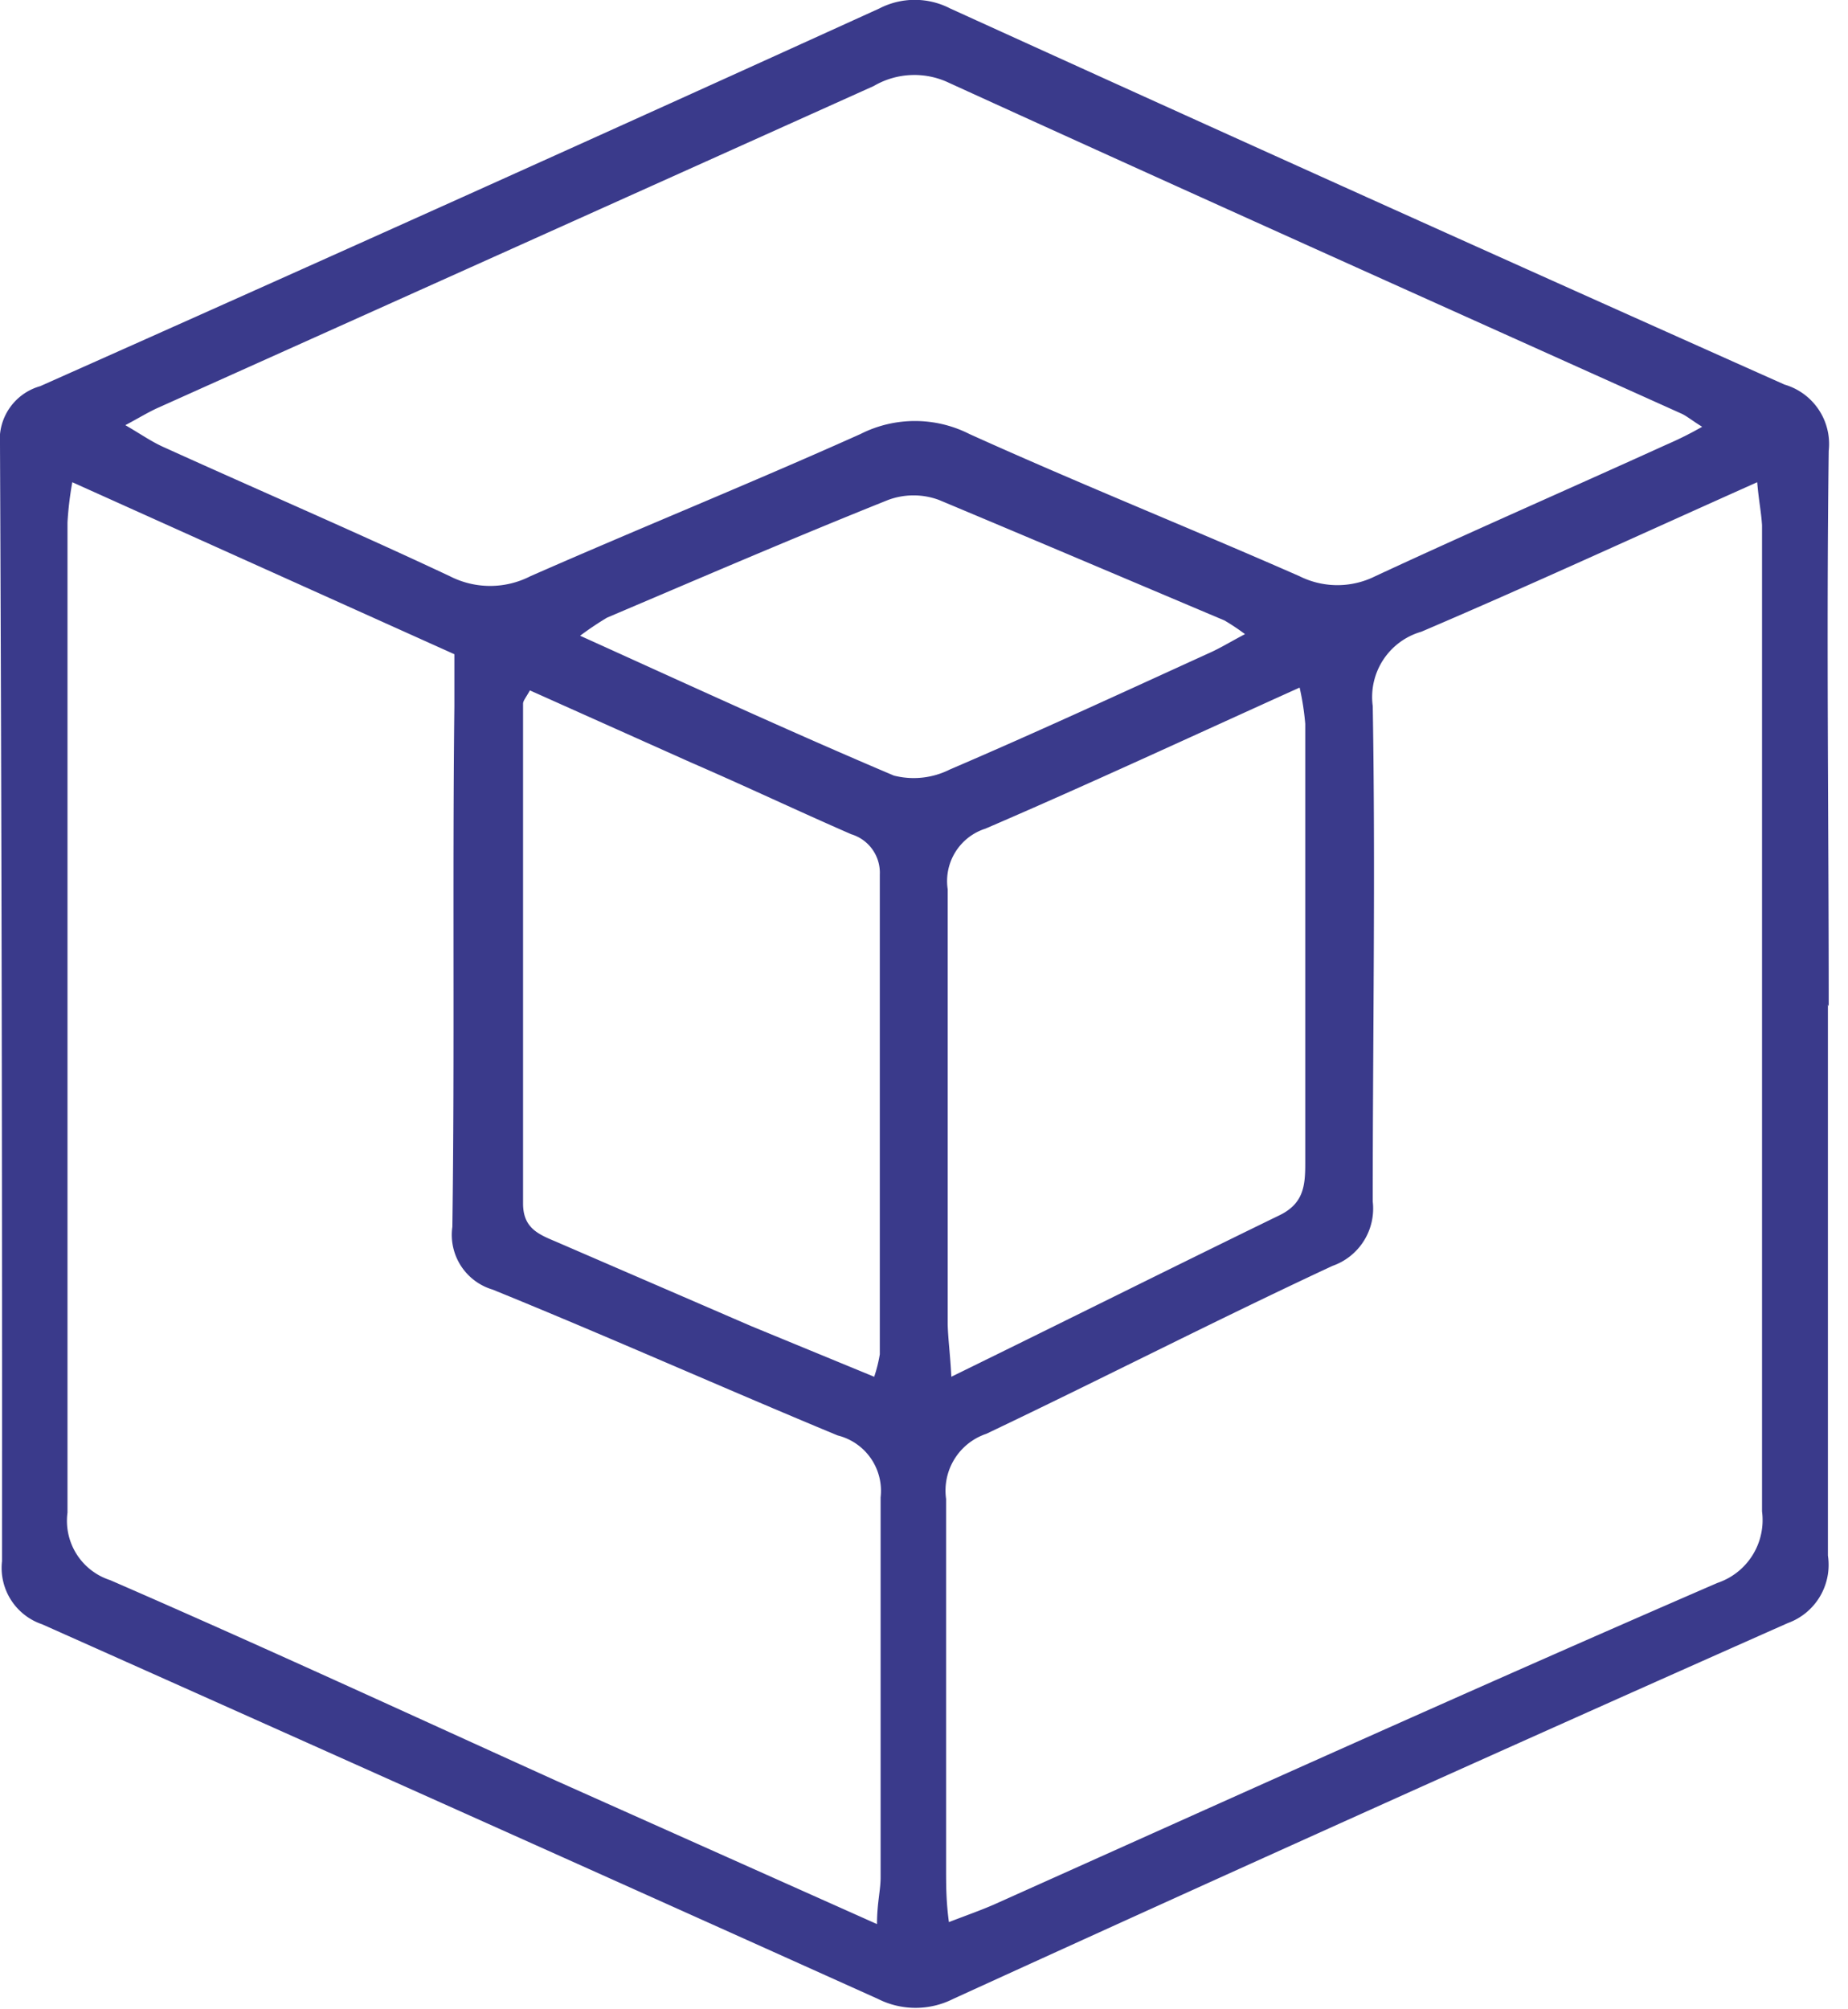<svg xmlns="http://www.w3.org/2000/svg" width="46" height="50"><path d="M45.5 25v13.71a1.54 1.54 0 01-1 1.68q-10.41 4.62-20.77 9.35a2.08 2.08 0 01-1.88 0q-10.4-4.68-20.8-9.32a1.48 1.48 0 01-1-1.57Q.06 25 0 11.07a1.38 1.38 0 011-1.46Q11.47 4.95 21.89.21a1.92 1.92 0 011.76 0Q34 4.92 44.42 9.57a1.54 1.54 0 011.1 1.65c-.06 4.61 0 9.22 0 13.82zm-1.76-13c-2.91 1.3-5.62 2.55-8.36 3.72a1.69 1.69 0 00-1.21 1.85c.07 4.11 0 8.22 0 12.33a1.51 1.51 0 01-1 1.6c-2.9 1.35-5.74 2.81-8.62 4.18a1.49 1.49 0 00-1 1.62v9.21c0 .4 0 .8.07 1.32.47-.18.81-.3 1.13-.44 6-2.69 12-5.4 18-8a1.65 1.65 0 001.11-1.78V13.07c-.02-.33-.08-.6-.12-1.07zM21.83 47.88c0-.52.09-.84.09-1.16v-9.46a1.42 1.42 0 00-1.07-1.54c-2.87-1.19-5.71-2.46-8.59-3.63a1.42 1.42 0 01-1-1.56c.06-4.31 0-8.62.05-12.94v-1.31L1.8 12a8.21 8.21 0 00-.12 1v24.64a1.55 1.55 0 001.06 1.68c3.73 1.62 7.41 3.32 11.12 5zm20.54-37.26c-.23-.14-.36-.25-.5-.32-6.09-2.74-12.18-5.47-18.25-8.24a2 2 0 00-1.87.08q-8.89 4-17.8 8c-.25.11-.49.26-.83.44.38.22.65.41.94.54 2.38 1.08 4.78 2.11 7.14 3.22a2.2 2.2 0 002 0c2.73-1.2 5.5-2.32 8.22-3.54a3 3 0 012.71 0c2.72 1.23 5.49 2.34 8.22 3.54a2.11 2.11 0 001.88 0c2.41-1.12 4.84-2.18 7.26-3.28a8.71 8.71 0 00.88-.44zM21.76 34.26a3.53 3.53 0 00.14-.56V21.76a1 1 0 00-.71-1c-1.33-.58-2.64-1.2-4-1.79l-4-1.79c-.1.18-.17.26-.17.33v12.44c0 .6.37.76.8.94L18.7 33zm1.92 0c2.84-1.39 5.48-2.71 8.13-4 .63-.29.68-.73.68-1.3V18.01a6.7 6.7 0 00-.14-.9c-2.68 1.21-5.24 2.4-7.82 3.51a1.37 1.37 0 00-.94 1.51v10.83c.01.37.06.72.09 1.28zm-9.24-18.44c2.74 1.24 5.26 2.4 7.81 3.48a2 2 0 001.39-.15c2.17-.93 4.31-1.92 6.46-2.9.27-.12.53-.28.89-.47a5.47 5.47 0 00-.51-.34c-2.37-1-4.72-2-7.11-3a1.82 1.82 0 00-1.26 0c-2.35.94-4.67 1.94-7 2.93a7.74 7.74 0 00-.67.45z" fill="#3a3a8b" data-name="レイヤー 2"/></svg>